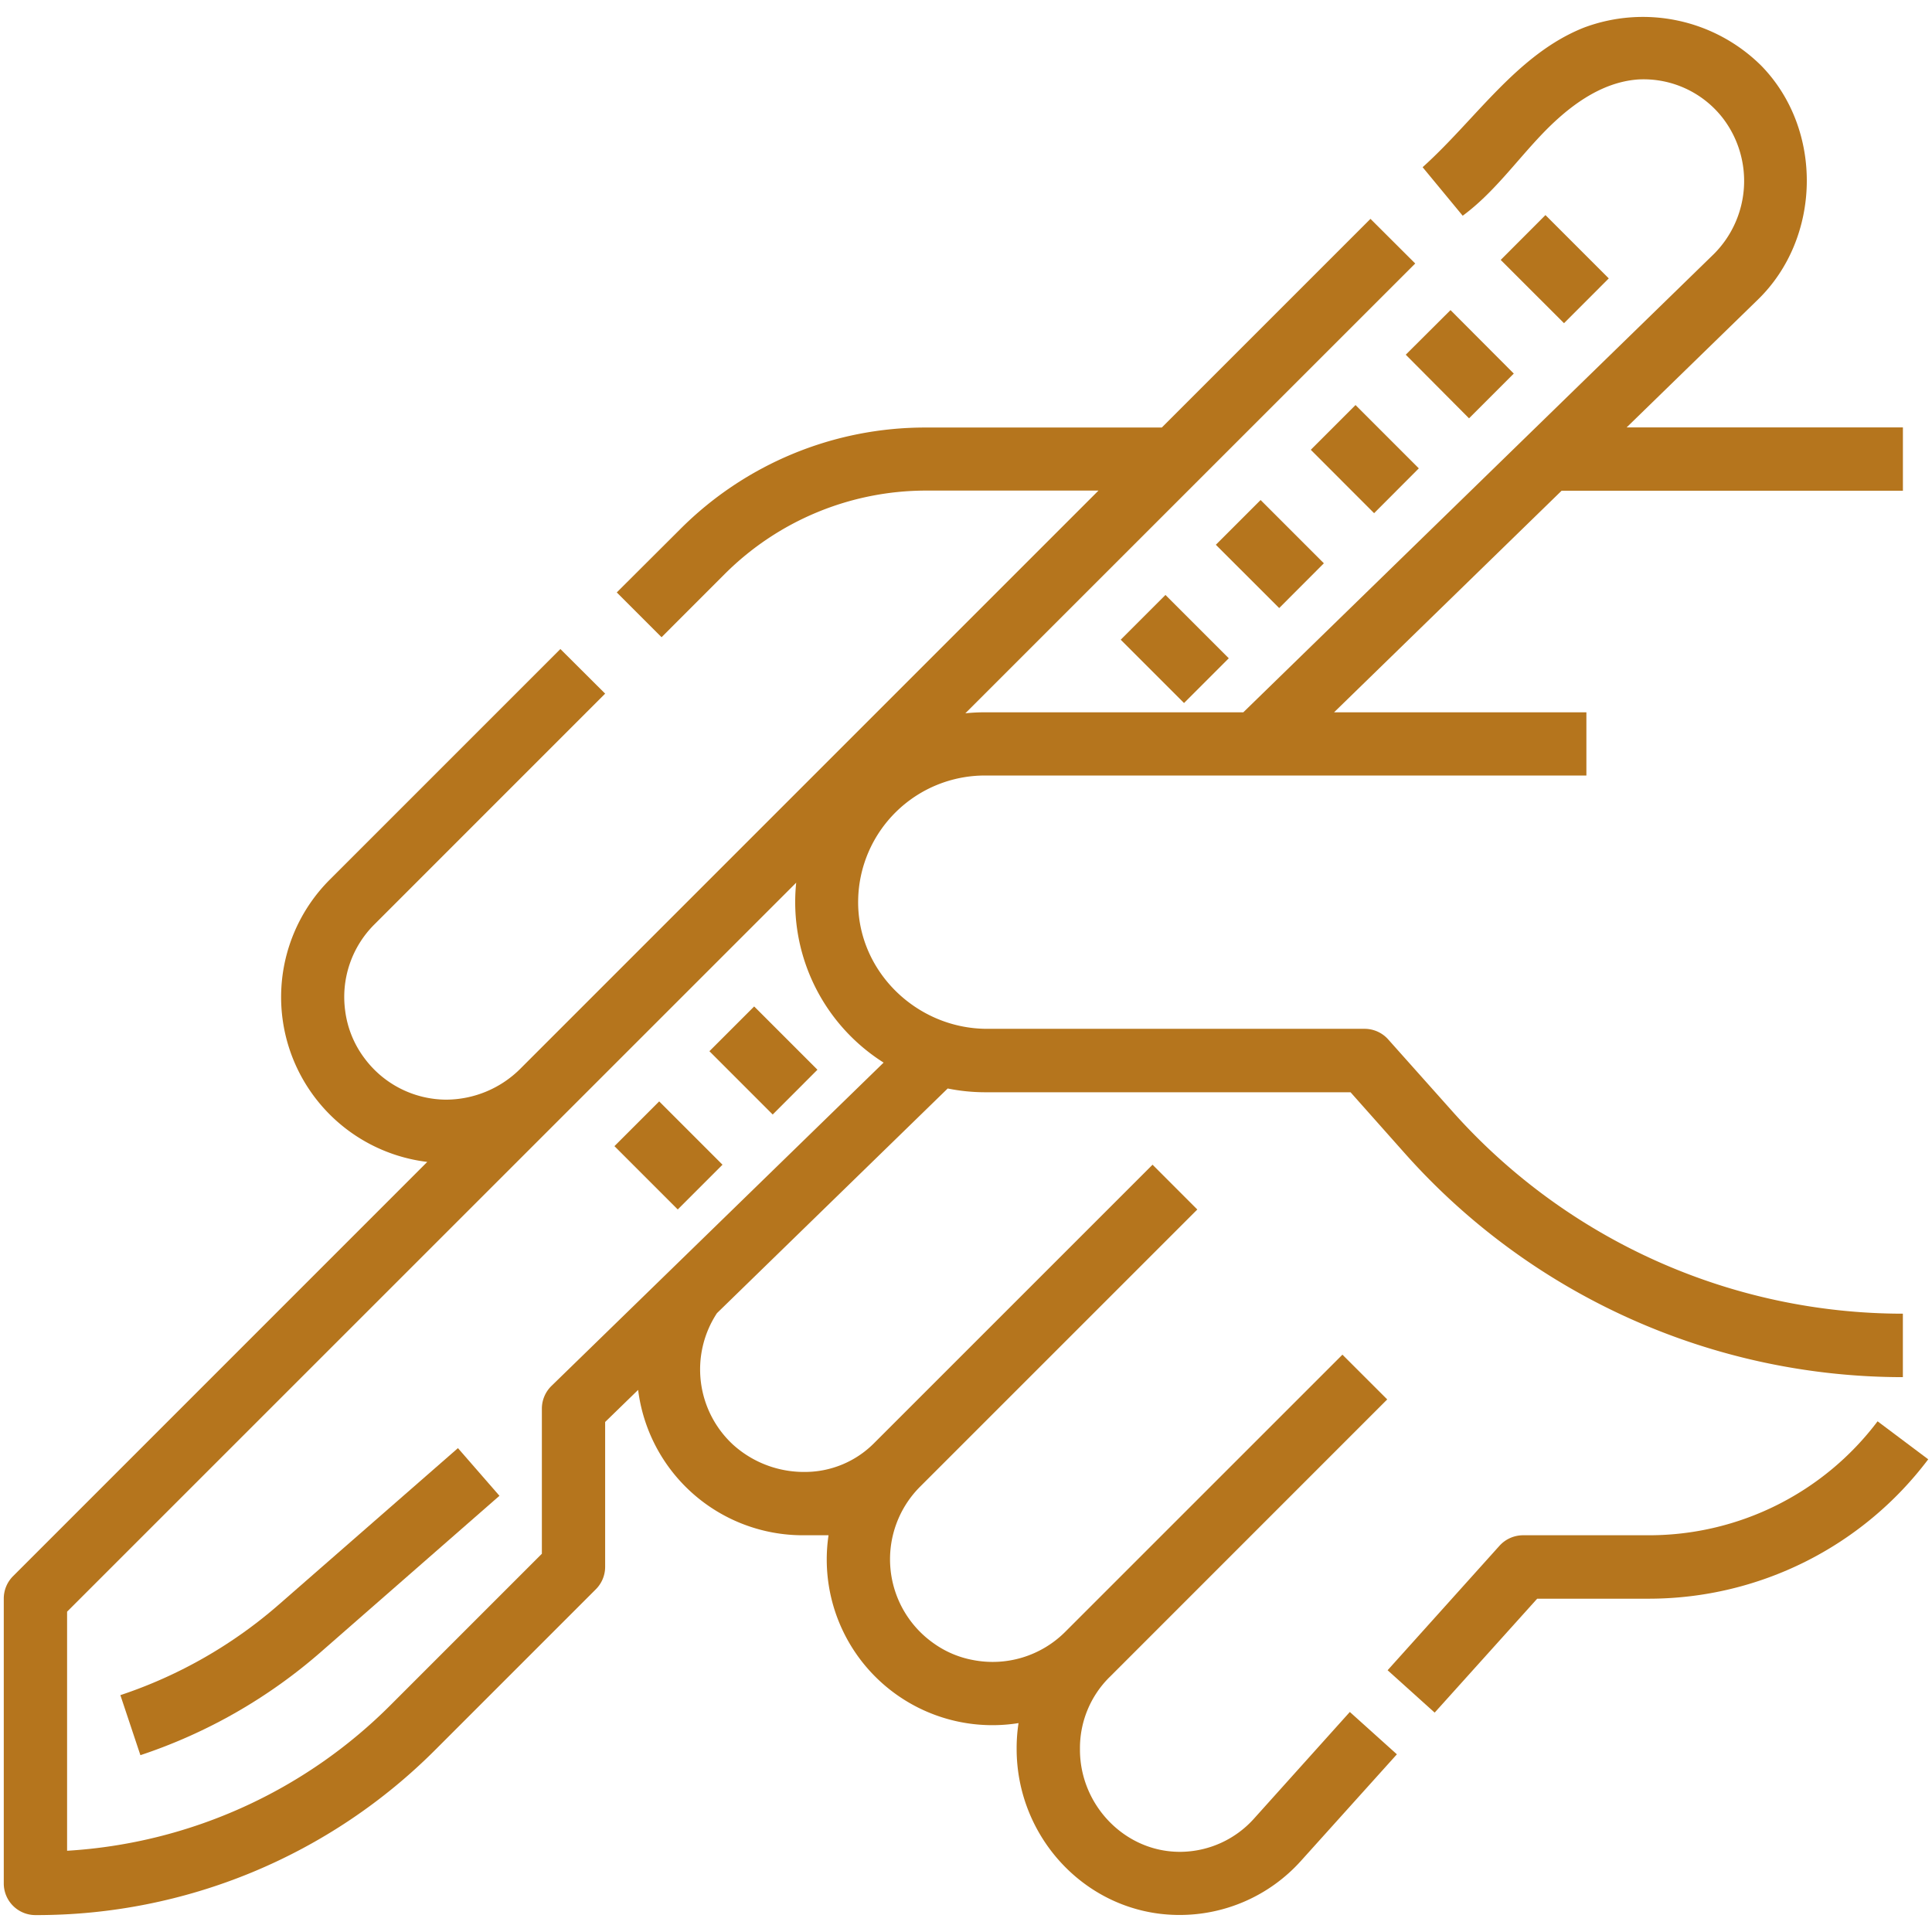 <?xml version="1.0" encoding="UTF-8"?> <svg xmlns="http://www.w3.org/2000/svg" id="Capa_1" data-name="Capa 1" viewBox="0 0 512 512"><defs><style>.cls-1{fill:#b5751d;}</style></defs><title>icono-cirujia</title><path class="cls-1" d="M497.58,376.66a75.87,75.87,0,0,1-60.4,30.2H403.63a8.45,8.45,0,0,0-6.24,2.77l-29.66,33,12.47,11.23,27.17-30.19h29.81A92.72,92.72,0,0,0,511,386.73Zm0,0"></path><path class="cls-1" d="M332.28,482a26.41,26.41,0,0,1-19.14,8.75c-14.81.28-26.94-12.24-26.94-27.06v-.45a26.46,26.46,0,0,1,7.75-18.7l.22-.21,73.46-73.47L355.76,359,282.3,432.45a27.19,27.19,0,0,1-24.51,7.46,26,26,0,0,1-10.22-4.32A27.22,27.22,0,0,1,243.82,394l73.48-73.47-11.86-11.87-73.87,73.86a25.83,25.83,0,0,1-18.26,7.56,28,28,0,0,1-19.1-7.28A27.14,27.14,0,0,1,190,348l61.15-59.54a50.35,50.35,0,0,0,9.87,1h96.89l14.45,16.26a176.67,176.67,0,0,0,131.92,59.24V348.14a159.85,159.85,0,0,1-119.38-53.61l-17-19.06a8.37,8.37,0,0,0-6.27-2.82h-100c-18.77,0-34.54-15.36-34.21-34.13a33.59,33.59,0,0,1,33.54-33H420.41V188.77H353.54l60.3-58.72h90.45V113.27H431.07l34.81-33.89c16.79-16.34,17.37-44.93,1-61.84a44.52,44.52,0,0,0-47.1-10.23c-17.69,7-28.62,24.27-42.77,37l10.62,12.86c8.07-5.94,14-14.25,20.93-21.52s15.54-13.87,25.55-14.59a26.55,26.55,0,0,1,22.65,10.5,27.38,27.38,0,0,1-2.59,35.78L329.49,188.77H261a49.44,49.44,0,0,0-5.17.26L375.05,69.83,363.19,58l-55.3,55.3H245.45a91.7,91.7,0,0,0-65.25,27L163.45,157l11.87,11.87,16.74-16.75a75.55,75.55,0,0,1,53.39-22.11h45.66l-153,153a28,28,0,0,1-19.93,8.41,27.12,27.12,0,0,1-21.42-10.75,26.54,26.54,0,0,1-5.28-12.78A27.11,27.11,0,0,1,99.2,245l61.17-61.18L148.51,172,87.34,233.17a44,44,0,0,0,25.89,74.75L3.46,417.7A8.38,8.38,0,0,0,1,423.63v75.5a8.39,8.39,0,0,0,8.37,8.39,149.24,149.24,0,0,0,106.19-44l42.36-42.36a8.41,8.41,0,0,0,2.45-5.93V376.84l8.74-8.5a44,44,0,0,0,43.62,38.52h6.84a43.9,43.9,0,0,0,50.35,49.78,44,44,0,0,0-.5,6.59v.25c0,23.71,18.75,43.63,42.46,44a43.2,43.2,0,0,0,32.86-14.3l25.45-28.27-12.47-11.22ZM146.13,367.3a8.44,8.44,0,0,0-2.53,6v38.46l-39.91,39.91a132.32,132.32,0,0,1-85.91,38.8V427.11L211,233.92a50.3,50.3,0,0,0,23.17,47.68Zm0,0"></path><path class="cls-1" d="M372.54,94,384.4,82.18,401.17,99l-11.86,11.86Zm0,0"></path><path class="cls-1" d="M347.37,119.2l11.86-11.86L376,124.12,364.15,136Zm0,0"></path><path class="cls-1" d="M397.7,68.88,409.56,57l16.78,16.78L414.48,85.65Zm0,0"></path><path class="cls-1" d="M322.21,144.37l11.86-11.86,16.77,16.77L339,161.14Zm0,0"></path><path class="cls-1" d="M297,169.53l11.86-11.86,16.78,16.78-11.86,11.86Zm0,0"></path><path class="cls-1" d="M188,278.58l11.86-11.86,16.77,16.77-11.86,11.87Zm0,0"></path><path class="cls-1" d="M162.83,303.74l11.86-11.86,16.78,16.78-11.86,11.86Zm0,0"></path><path class="cls-1" d="M74.16,425A122.87,122.87,0,0,1,31.9,449.23l5.31,15.91a139.45,139.45,0,0,0,48-27.5l47.15-41.24-11-12.63Zm0,0"></path></svg> 